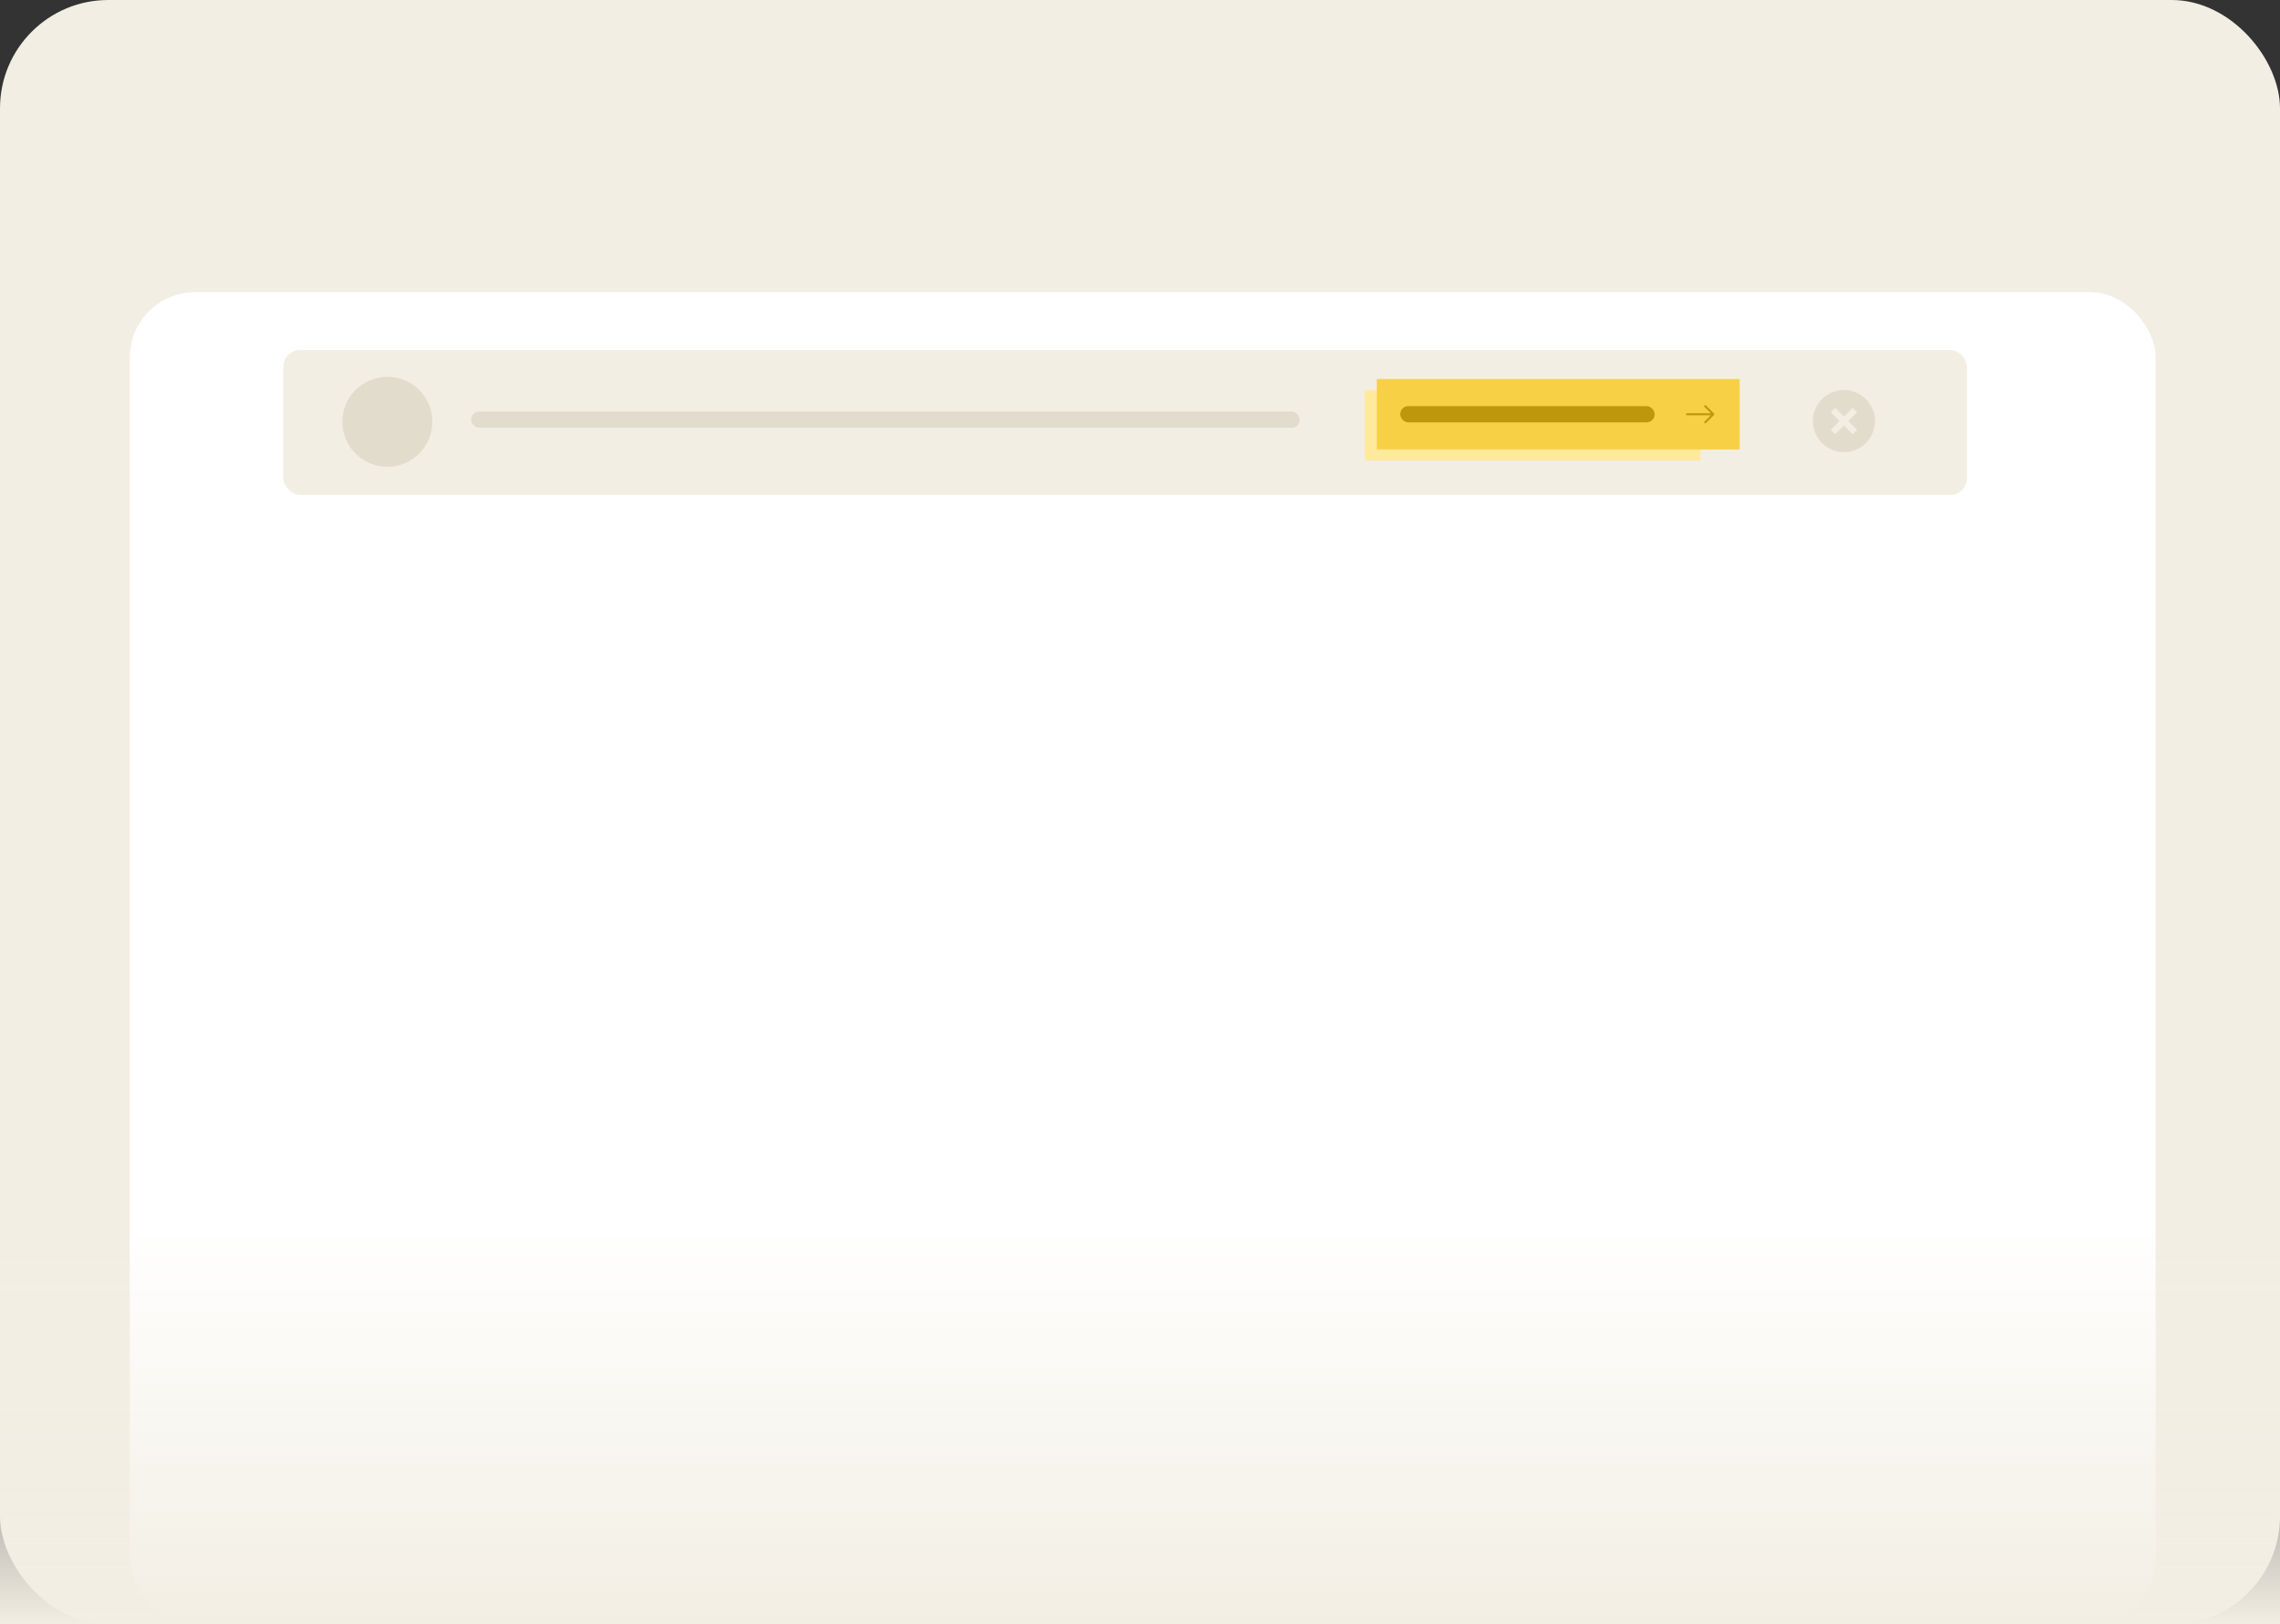 <svg width="421" height="300" viewBox="0 0 421 300" fill="none" xmlns="http://www.w3.org/2000/svg">
<rect x="0" y="0" width="421" height="300" fill="#333333" stroke="none"/>
<rect width="421" height="300" rx="20" fill="#F2EEE3"/>
<rect x="24" y="54" width="374" height="246" rx="12" fill="white"/>
<rect x="52.31" y="64.649" width="310.888" height="26.751" rx="3.117" fill="#F2EEE3"/>
<rect x="252" y="72.055" width="62" height="13" fill="#FFE99C"/>
<rect width="67" height="13.002" transform="translate(254.226 70)" fill="#F7D046"/>
<rect x="258.538" y="75.001" width="47" height="3" rx="1.5" fill="#BE970C"/>
<g clip-path="url(#clip0_1227_1868)">
<path fill-rule="evenodd" clip-rule="evenodd" d="M311.328 76.501C311.328 76.451 311.347 76.404 311.382 76.369C311.417 76.334 311.464 76.315 311.514 76.315H315.906L314.734 75.143C314.699 75.108 314.679 75.061 314.679 75.011C314.679 74.962 314.699 74.914 314.734 74.879C314.769 74.844 314.816 74.825 314.866 74.825C314.915 74.825 314.963 74.844 314.998 74.879L316.487 76.369C316.505 76.386 316.518 76.407 316.528 76.429C316.537 76.452 316.542 76.476 316.542 76.501C316.542 76.525 316.537 76.549 316.528 76.572C316.518 76.595 316.505 76.615 316.487 76.633L314.998 78.122C314.963 78.157 314.915 78.177 314.866 78.177C314.816 78.177 314.769 78.157 314.734 78.122C314.699 78.087 314.679 78.04 314.679 77.99C314.679 77.941 314.699 77.894 314.734 77.859L315.906 76.687H311.514C311.464 76.687 311.417 76.667 311.382 76.632C311.347 76.597 311.328 76.55 311.328 76.501Z" fill="#BE970C"/>
</g>
<circle cx="71.529" cy="77.894" r="8.311" fill="#E2DCCC"/>
<rect x="87" y="76" width="153" height="3" rx="1.5" fill="#E2DCCC"/>
<path d="M340.472 83.5C337.304 83.5 334.736 80.932 334.736 77.765C334.736 74.597 337.304 72.029 340.472 72.029C343.639 72.029 346.207 74.597 346.207 77.765C346.207 80.932 343.639 83.5 340.472 83.5ZM340.472 76.954L338.85 75.331L338.038 76.143L339.661 77.765L338.038 79.387L338.85 80.198L340.472 78.576L342.094 80.198L342.905 79.387L341.283 77.765L342.905 76.143L342.094 75.331L340.472 76.954Z" fill="#E2DCCC"/>
<rect x="24" y="54" width="374" height="246" rx="12" fill="white"/>
<rect x="52.31" y="64.649" width="310.888" height="26.751" rx="3.117" fill="#F2EEE3"/>
<rect x="252" y="72.055" width="62" height="13" fill="#FFE99C"/>
<rect width="67" height="13.002" transform="translate(254.226 70)" fill="#F7D046"/>
<rect x="258.538" y="75.001" width="47" height="3" rx="1.5" fill="#BE970C"/>
<g clip-path="url(#clip1_1227_1868)">
<path fill-rule="evenodd" clip-rule="evenodd" d="M311.328 76.501C311.328 76.451 311.347 76.404 311.382 76.369C311.417 76.334 311.464 76.315 311.514 76.315H315.906L314.734 75.143C314.699 75.108 314.679 75.061 314.679 75.011C314.679 74.962 314.699 74.914 314.734 74.879C314.769 74.844 314.816 74.825 314.866 74.825C314.915 74.825 314.963 74.844 314.998 74.879L316.487 76.369C316.505 76.386 316.518 76.407 316.528 76.429C316.537 76.452 316.542 76.476 316.542 76.501C316.542 76.525 316.537 76.549 316.528 76.572C316.518 76.595 316.505 76.615 316.487 76.633L314.998 78.122C314.963 78.157 314.915 78.177 314.866 78.177C314.816 78.177 314.769 78.157 314.734 78.122C314.699 78.087 314.679 78.04 314.679 77.99C314.679 77.941 314.699 77.894 314.734 77.859L315.906 76.687H311.514C311.464 76.687 311.417 76.667 311.382 76.632C311.347 76.597 311.328 76.55 311.328 76.501Z" fill="#BE970C"/>
</g>
<circle cx="71.529" cy="77.894" r="8.311" fill="#E2DCCC"/>
<rect x="87" y="76" width="153" height="3" rx="1.5" fill="#E2DCCC"/>
<path d="M340.472 83.5C337.304 83.5 334.736 80.932 334.736 77.765C334.736 74.597 337.304 72.029 340.472 72.029C343.639 72.029 346.207 74.597 346.207 77.765C346.207 80.932 343.639 83.5 340.472 83.5ZM340.472 76.954L338.85 75.331L338.038 76.143L339.661 77.765L338.038 79.387L338.85 80.198L340.472 78.576L342.094 80.198L342.905 79.387L341.283 77.765L342.905 76.143L342.094 75.331L340.472 76.954Z" fill="#E2DCCC"/>
<rect y="226" width="421" height="74" fill="url(#paint0_linear_1227_1868)"/>
<defs>
<linearGradient id="paint0_linear_1227_1868" x1="210.5" y1="226" x2="210.5" y2="300" gradientUnits="userSpaceOnUse">
<stop stop-color="#F2EEE3" stop-opacity="0"/>
<stop offset="1" stop-color="#F2EEE3"/>
</linearGradient>
<clipPath id="clip0_1227_1868">
<rect width="5.959" height="5.959" fill="white" transform="translate(310.955 73.521)"/>
</clipPath>
<clipPath id="clip1_1227_1868">
<rect width="5.959" height="5.959" fill="white" transform="translate(310.955 73.521)"/>
</clipPath>
</defs>
</svg>
